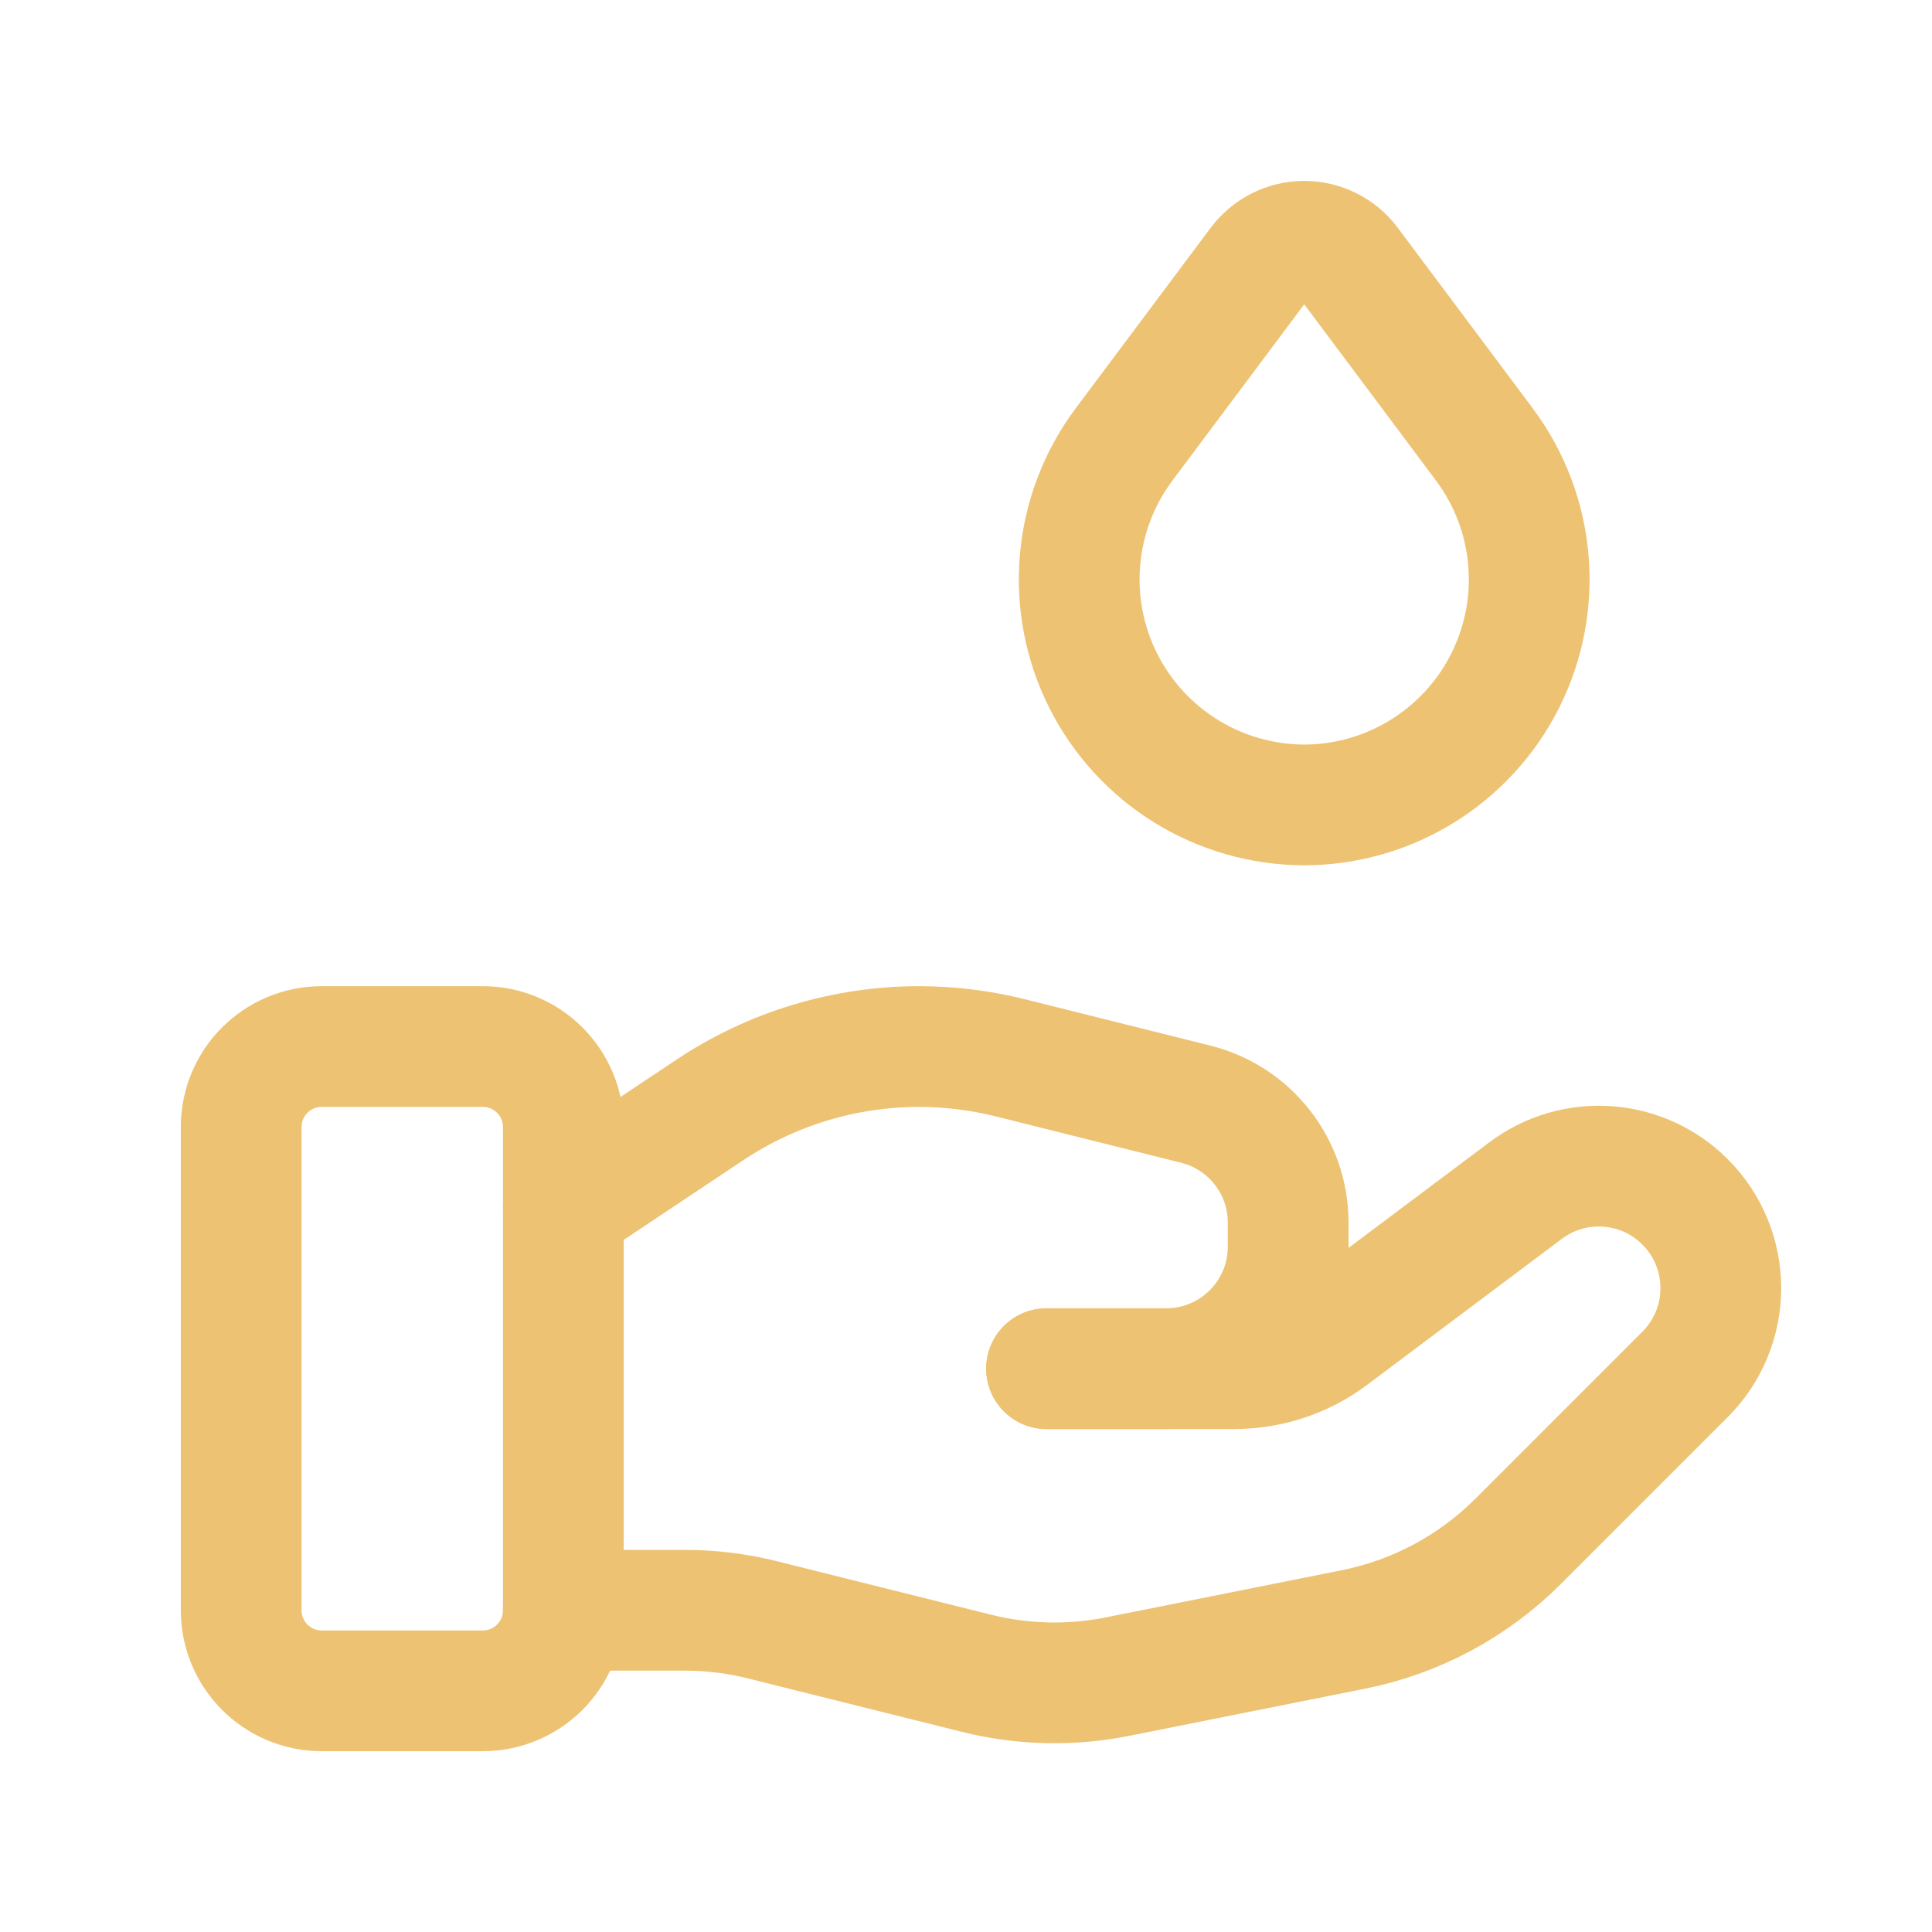 <svg width="36" height="36" viewBox="0 0 36 36" fill="none" xmlns="http://www.w3.org/2000/svg">
<path fill-rule="evenodd" clip-rule="evenodd" d="M8.996 31.506H5.995C5.166 31.506 4.494 30.834 4.494 30.005V21.001C4.494 20.172 5.166 19.501 5.995 19.501H8.996C9.825 19.501 10.497 20.172 10.497 21.001V30.005C10.497 30.834 9.825 31.506 8.996 31.506Z" stroke="#EDC373" stroke-width="2.25" stroke-linecap="round" stroke-linejoin="round"/>
<path d="M19.501 25.503H23.002C23.651 25.503 24.283 25.293 24.802 24.903L28.428 22.184C29.333 21.505 30.599 21.595 31.399 22.395V22.395C31.826 22.822 32.065 23.4 32.065 24.003C32.065 24.605 31.826 25.183 31.399 25.61L28.288 28.721C27.45 29.558 26.383 30.13 25.221 30.362L20.824 31.241C19.953 31.416 19.053 31.394 18.191 31.178L14.214 30.185C13.739 30.065 13.25 30.005 12.76 30.005H10.497" stroke="#EDC373" stroke-width="2.25" stroke-linecap="round" stroke-linejoin="round"/>
<path d="M19.501 25.503H21.729C22.985 25.503 24.003 24.485 24.003 23.23V22.779C24.003 21.737 23.293 20.828 22.281 20.575L18.842 19.715C18.283 19.574 17.709 19.502 17.133 19.501V19.501C15.741 19.5 14.381 19.912 13.223 20.685L10.497 22.502" stroke="#EDC373" stroke-width="2.25" stroke-linecap="round" stroke-linejoin="round"/>
<path fill-rule="evenodd" clip-rule="evenodd" d="M25.143 4.916L27.66 8.283C28.61 9.556 28.761 11.255 28.051 12.676C27.341 14.096 25.891 14.995 24.303 14.999V14.999C22.714 14.995 21.264 14.097 20.553 12.676C19.843 11.256 19.994 9.556 20.944 8.283L23.462 4.916C23.661 4.652 23.972 4.496 24.303 4.496C24.633 4.496 24.945 4.652 25.143 4.916Z" stroke="#EDC373" stroke-width="2.25" stroke-linecap="round" stroke-linejoin="round"/>
</svg>
